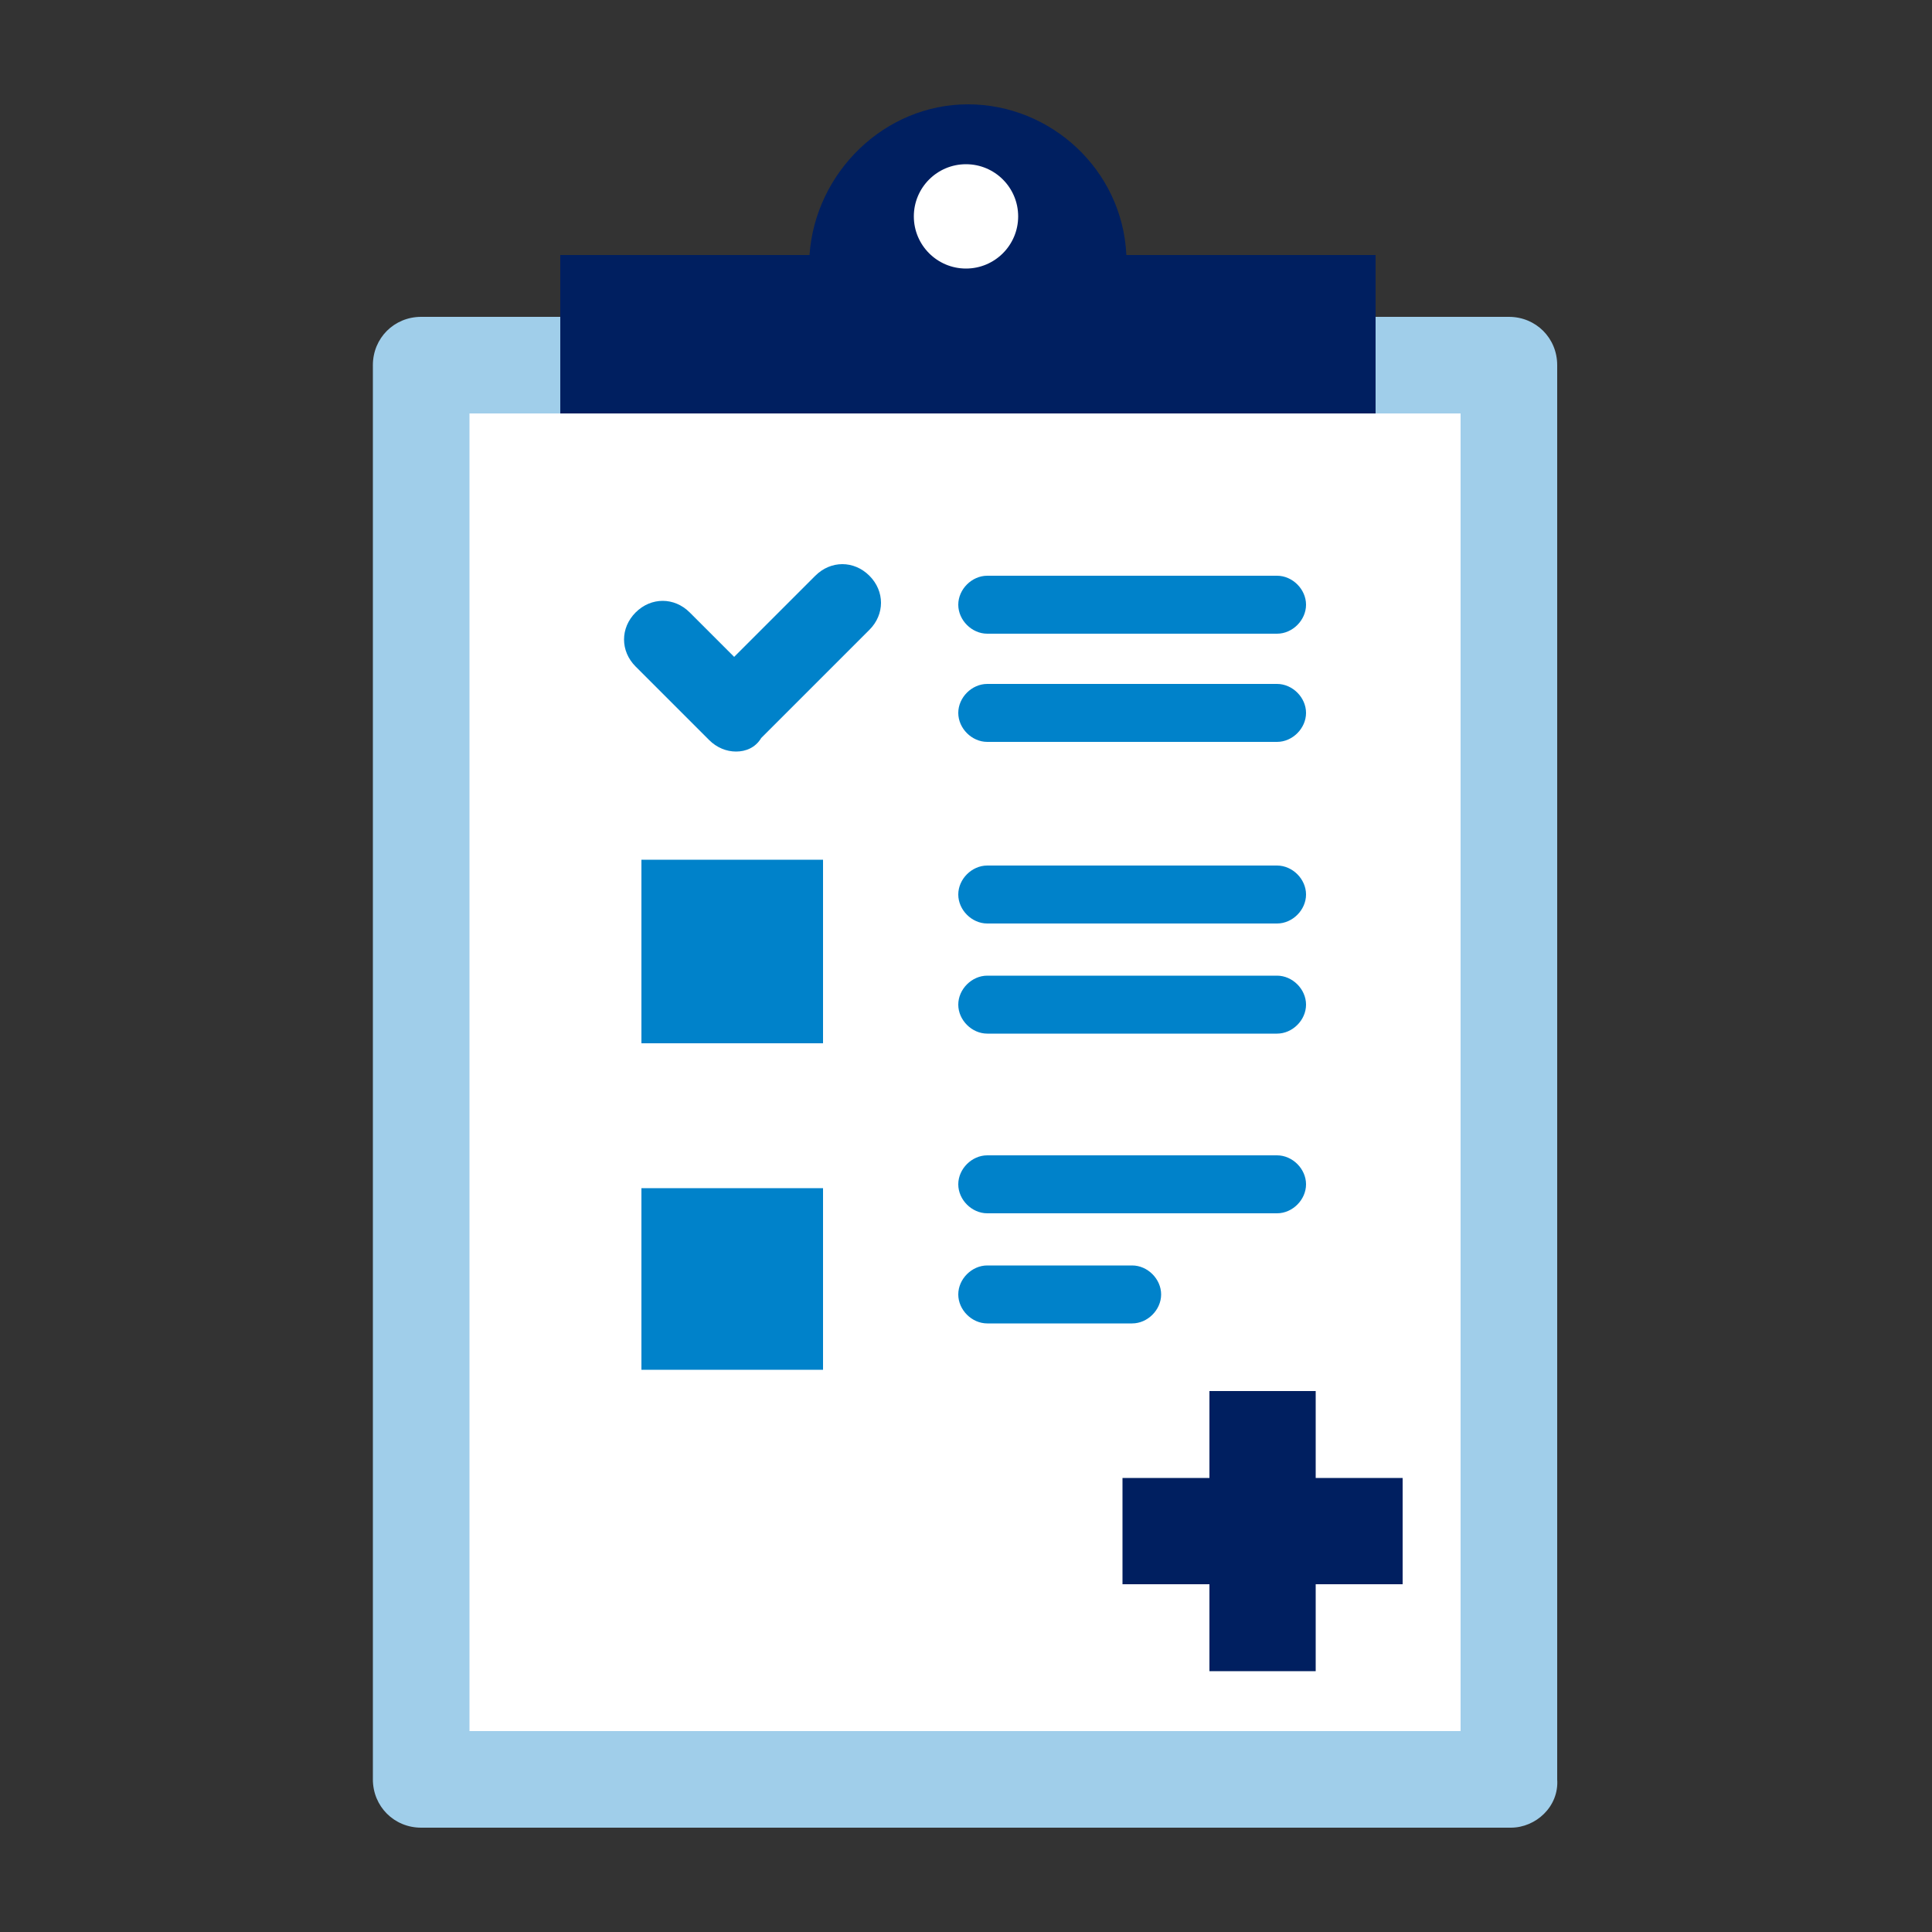 <?xml version="1.0" encoding="utf-8"?>
<!-- Generator: Adobe Illustrator 26.2.1, SVG Export Plug-In . SVG Version: 6.00 Build 0)  -->
<svg version="1.1" id="Layer_1" xmlns="http://www.w3.org/2000/svg" xmlns:xlink="http://www.w3.org/1999/xlink" x="0px" y="0px"
	 viewBox="0 0 100 100" style="enable-background:new 0 0 100 100;" xml:space="preserve">
<rect x="0" y="0" width="100" height="100" fill="#333333" stroke="none"/>
<style type="text/css">
	.st0{fill:#FFFFFF;}
	.st1{fill:#A0CEEA;}
	.st2{fill:#001F60;}
	.st3{fill:#0082CA;}
</style>
<g id="Existing_Set">
</g>
<g>
	<rect x="21.8" y="19.5" class="st0" width="56.9" height="72"/>
	<g id="Layer_1_00000036941918039732936310000013410542661339645827_">
		<g>
			<g>
				<g>
					<path class="st1" d="M78.2,94.6H21.8c-1.4,0-2.5-1.1-2.5-2.5V18.9c0-1.4,1.1-2.5,2.5-2.5h56.3c1.4,0,2.5,1.1,2.5,2.5v73.2
						C80.7,93.5,79.5,94.6,78.2,94.6z M24.3,89.6h51.3V21.4H24.3V89.6z"/>
				</g>
			</g>
			<g>
				<path class="st2" d="M70.8,21.4v-7.8H57.9c0-4.3-3.5-7.8-7.8-7.8s-7.8,3.5-7.8,7.8H29.5v7.8"/>
				<path class="st2" d="M71.3,21.4h-1v-7.2H57.4v-0.5c0-4-3.3-7.2-7.2-7.2c-4,0-7.2,3.3-7.2,7.2v0.5H30v7.2h-1v-8.2h12.9
					c0.3-4.3,3.9-7.8,8.2-7.8s8,3.4,8.2,7.8h12.9V21.4z"/>
			</g>
			<g>
				<path class="st3" d="M66.1,38.4h-15c-0.8,0-1.5-0.7-1.5-1.5s0.7-1.5,1.5-1.5h15c0.8,0,1.5,0.7,1.5,1.5S66.9,38.4,66.1,38.4z"/>
			</g>
			<g>
				<path class="st3" d="M66.1,32.8h-15c-0.8,0-1.5-0.7-1.5-1.5s0.7-1.5,1.5-1.5h15c0.8,0,1.5,0.7,1.5,1.5S66.9,32.8,66.1,32.8z"/>
			</g>
			<g>
				<path class="st3" d="M66.1,47.8h-15c-0.8,0-1.5-0.7-1.5-1.5s0.7-1.5,1.5-1.5h15c0.8,0,1.5,0.7,1.5,1.5S66.9,47.8,66.1,47.8z"/>
			</g>
			<g>
				<path class="st3" d="M66.1,53.5h-15c-0.8,0-1.5-0.7-1.5-1.5s0.7-1.5,1.5-1.5h15c0.8,0,1.5,0.7,1.5,1.5S66.9,53.5,66.1,53.5z"/>
			</g>
			<g>
				<g>
					<path class="st3" d="M38.1,38.9c-0.5,0-1-0.2-1.4-0.6l-3.8-3.8c-0.8-0.8-0.8-2,0-2.8c0.8-0.8,2-0.8,2.8,0l2.3,2.3l4.2-4.2
						c0.8-0.8,2-0.8,2.8,0s0.8,2,0,2.8l-5.6,5.6C39.1,38.7,38.6,38.9,38.1,38.9C38.1,38.9,38.1,38.9,38.1,38.9z"/>
				</g>
			</g>
			<g>
				<g>
					<rect x="33.7" y="45" class="st3" width="8.5" height="8.5"/>
					<path class="st3" d="M42.6,54h-9.4v-9.5h9.4V54z M34.2,53h7.4v-7.5h-7.4V53z"/>
				</g>
			</g>
			<g>
				<path class="st3" d="M66.1,62.8h-15c-0.8,0-1.5-0.7-1.5-1.5s0.7-1.5,1.5-1.5h15c0.8,0,1.5,0.7,1.5,1.5S66.9,62.8,66.1,62.8z"/>
			</g>
			<g>
				<path class="st3" d="M58.6,68.5h-7.5c-0.8,0-1.5-0.7-1.5-1.5s0.7-1.5,1.5-1.5h7.5c0.8,0,1.5,0.7,1.5,1.5S59.4,68.5,58.6,68.5z"
					/>
			</g>
			<g>
				<g>
					<rect x="33.7" y="61.9" class="st3" width="8.5" height="8.4"/>
					<path class="st3" d="M42.6,70.9h-9.4v-9.4h9.4V70.9z M34.2,69.9h7.4v-7.4h-7.4V69.9z"/>
				</g>
			</g>
			<g>
				<polygon class="st2" points="63.1,77 63.1,72.5 67.6,72.5 67.6,77 72.1,77 72.1,81.5 67.6,81.5 67.6,86 63.1,86 63.1,81.5 
					58.6,81.5 58.6,77 				"/>
				<path class="st2" d="M68.1,86.5h-5.5V82h-4.5v-5.5h4.5V72h5.5v4.5h4.5V82h-4.5V86.5z M63.6,85.5h3.5V81h4.5v-3.5h-4.5V73h-3.5
					v4.5h-4.5V81h4.5V85.5z"/>
			</g>
			<g>
				<circle class="st0" cx="50" cy="11.2" r="2.7"/>
			</g>
		</g>
	</g>
</g>
</svg>
